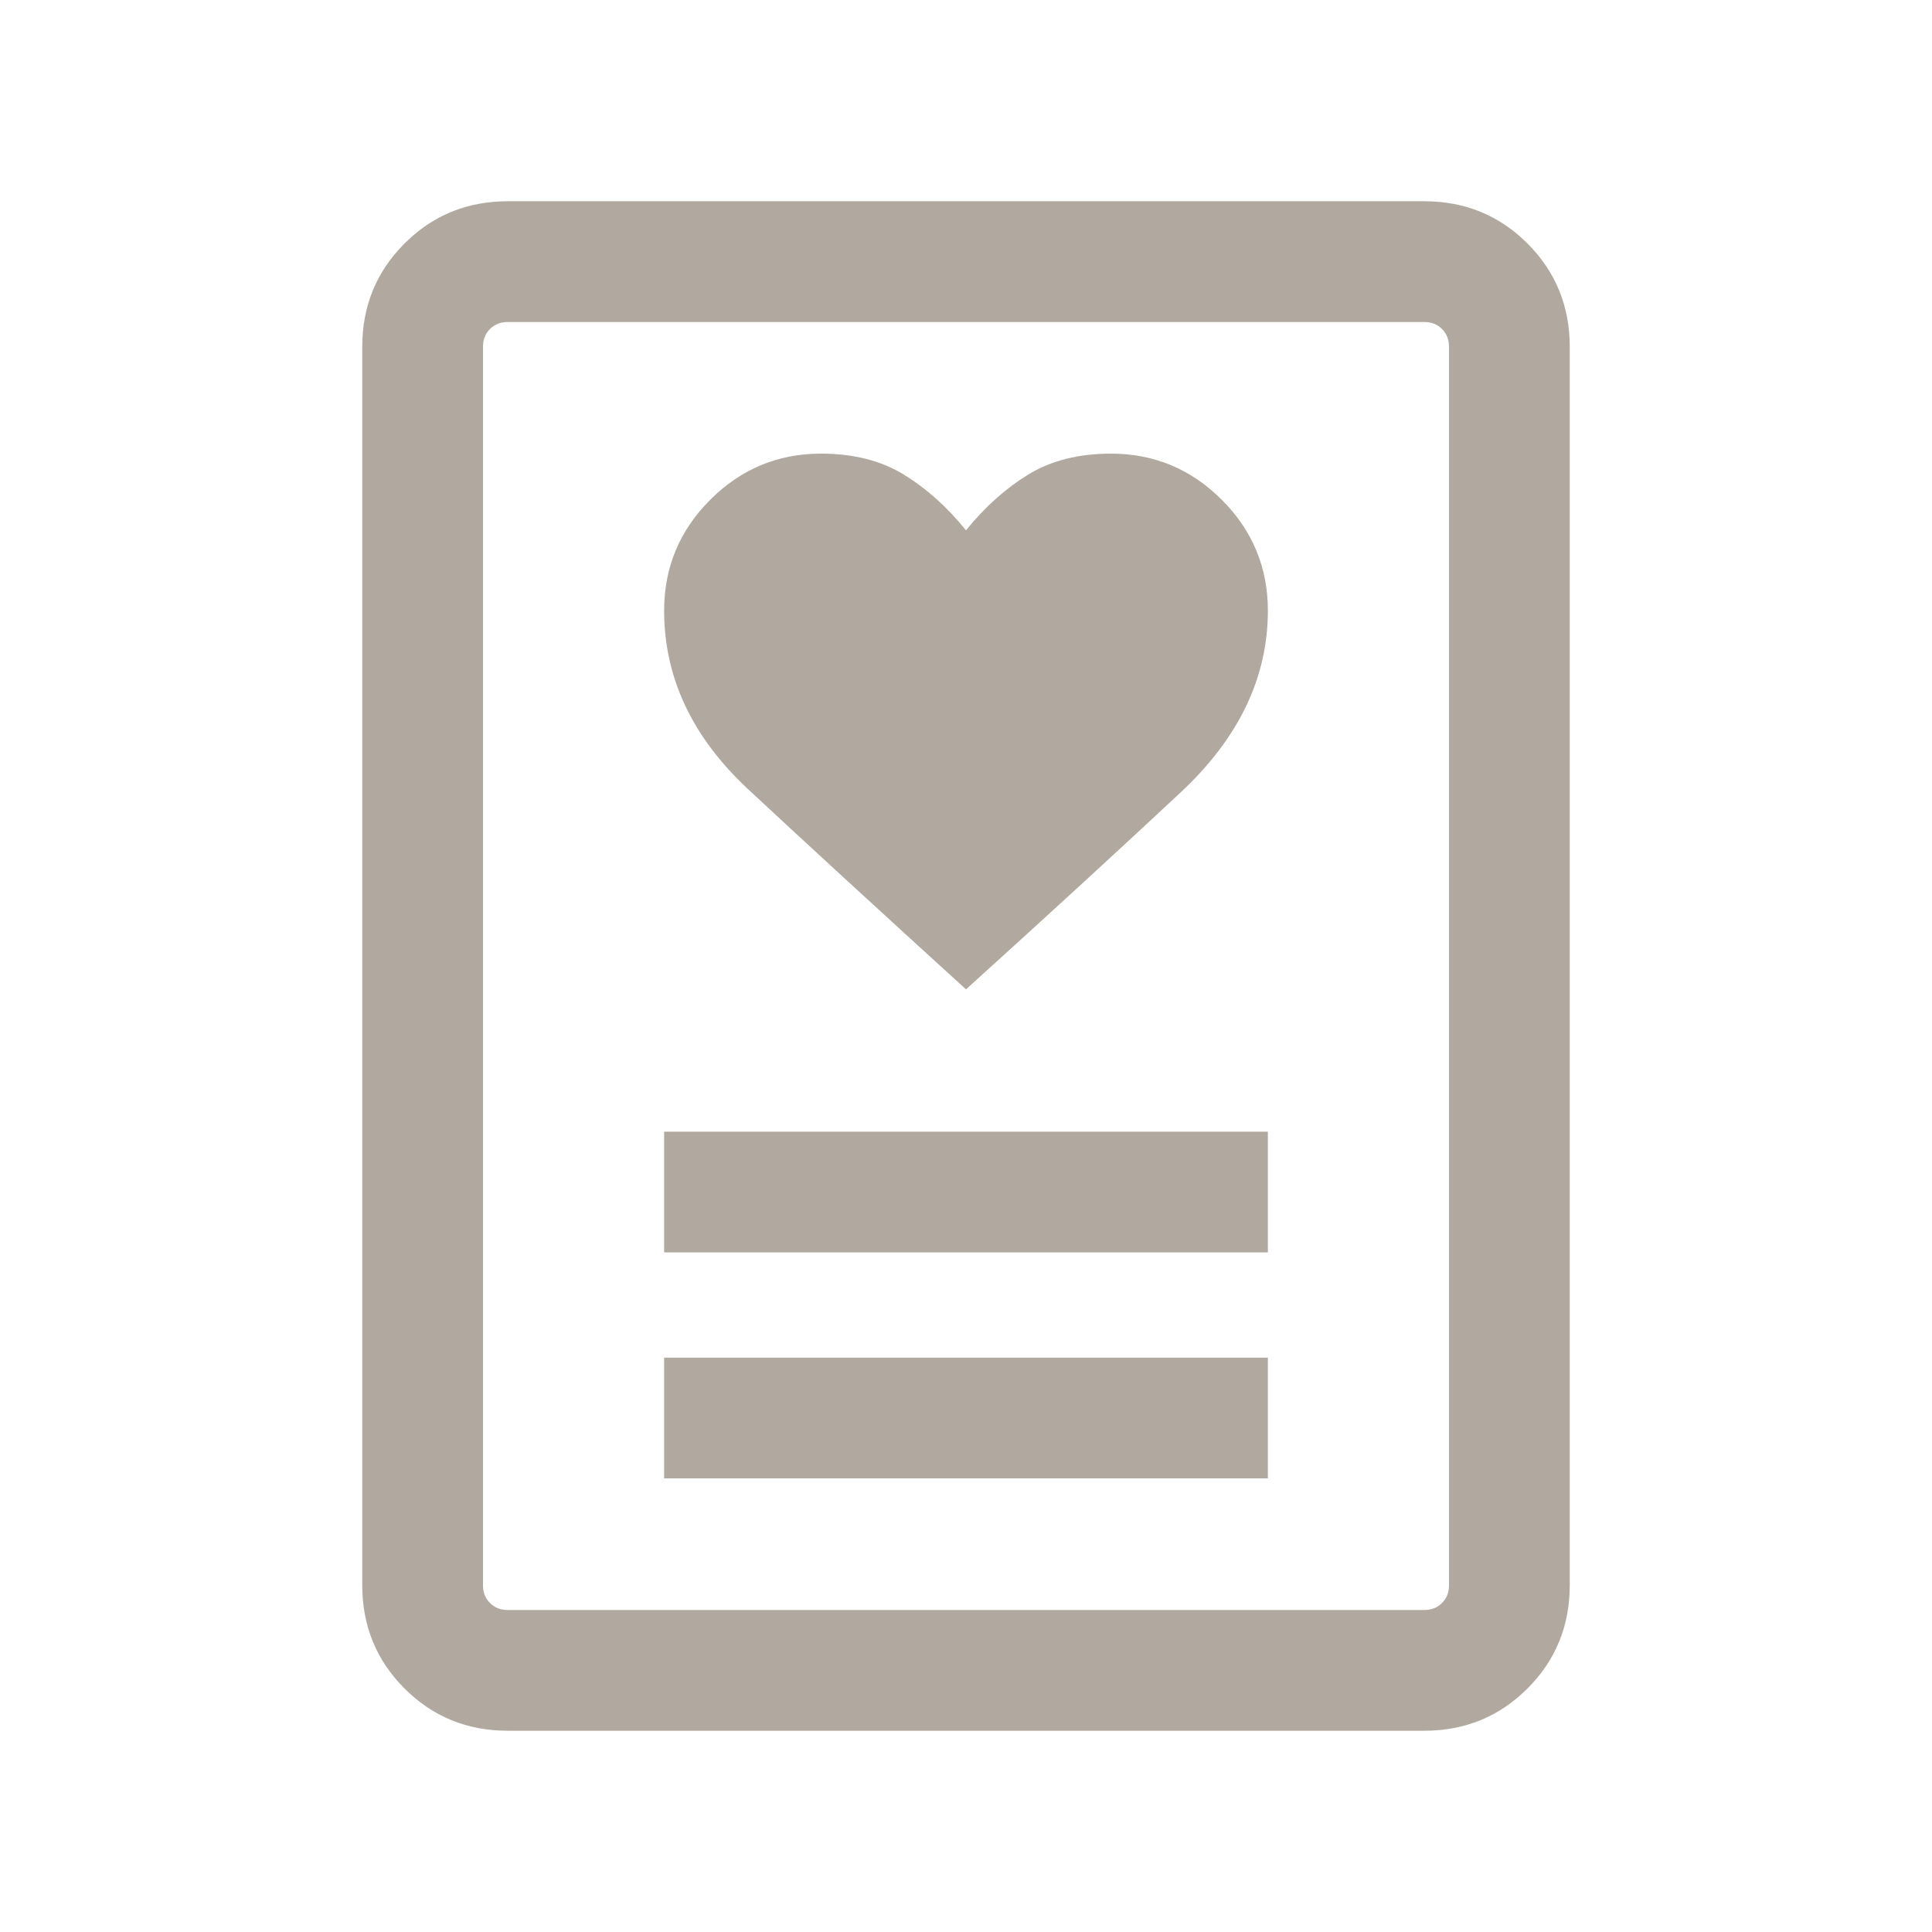 <svg width="24" height="24" viewBox="0 0 24 24" fill="none" xmlns="http://www.w3.org/2000/svg">
<g id="diagnosis">
<mask id="mask0_198_794" style="mask-type:alpha" maskUnits="userSpaceOnUse" x="0" y="0" width="24" height="24">
<rect id="Bounding box" width="24" height="24" fill="#B1A99F"/>
</mask>
<g mask="url(#mask0_198_794)">
<path id="diagnosis_2" d="M8.25 18.365H15.75V16.865H8.25V18.365ZM8.25 15.558H15.75V14.058H8.25V15.558ZM12 12.29C13.062 11.329 13.952 10.512 14.671 9.839C15.39 9.167 15.75 8.415 15.75 7.585C15.75 7.049 15.559 6.59 15.177 6.208C14.795 5.826 14.336 5.635 13.8 5.635C13.399 5.635 13.056 5.722 12.773 5.895C12.49 6.069 12.232 6.3 12 6.588C11.768 6.3 11.51 6.069 11.227 5.895C10.944 5.722 10.601 5.635 10.2 5.635C9.664 5.635 9.205 5.826 8.823 6.208C8.441 6.59 8.25 7.049 8.25 7.585C8.25 8.415 8.597 9.155 9.291 9.802C9.986 10.449 10.889 11.279 12 12.29ZM17.692 21.5H6.308C5.803 21.5 5.375 21.325 5.025 20.975C4.675 20.625 4.5 20.197 4.5 19.692V4.308C4.5 3.803 4.675 3.375 5.025 3.025C5.375 2.675 5.803 2.5 6.308 2.5H17.692C18.197 2.5 18.625 2.675 18.975 3.025C19.325 3.375 19.5 3.803 19.5 4.308V19.692C19.5 20.197 19.325 20.625 18.975 20.975C18.625 21.325 18.197 21.5 17.692 21.5ZM6.308 20H17.692C17.782 20 17.856 19.971 17.913 19.913C17.971 19.856 18 19.782 18 19.692V4.308C18 4.218 17.971 4.144 17.913 4.087C17.856 4.029 17.782 4 17.692 4H6.308C6.218 4 6.144 4.029 6.087 4.087C6.029 4.144 6 4.218 6 4.308V19.692C6 19.782 6.029 19.856 6.087 19.913C6.144 19.971 6.218 20 6.308 20Z" fill="#B1A99F"/>
</g>
</g>
</svg>
